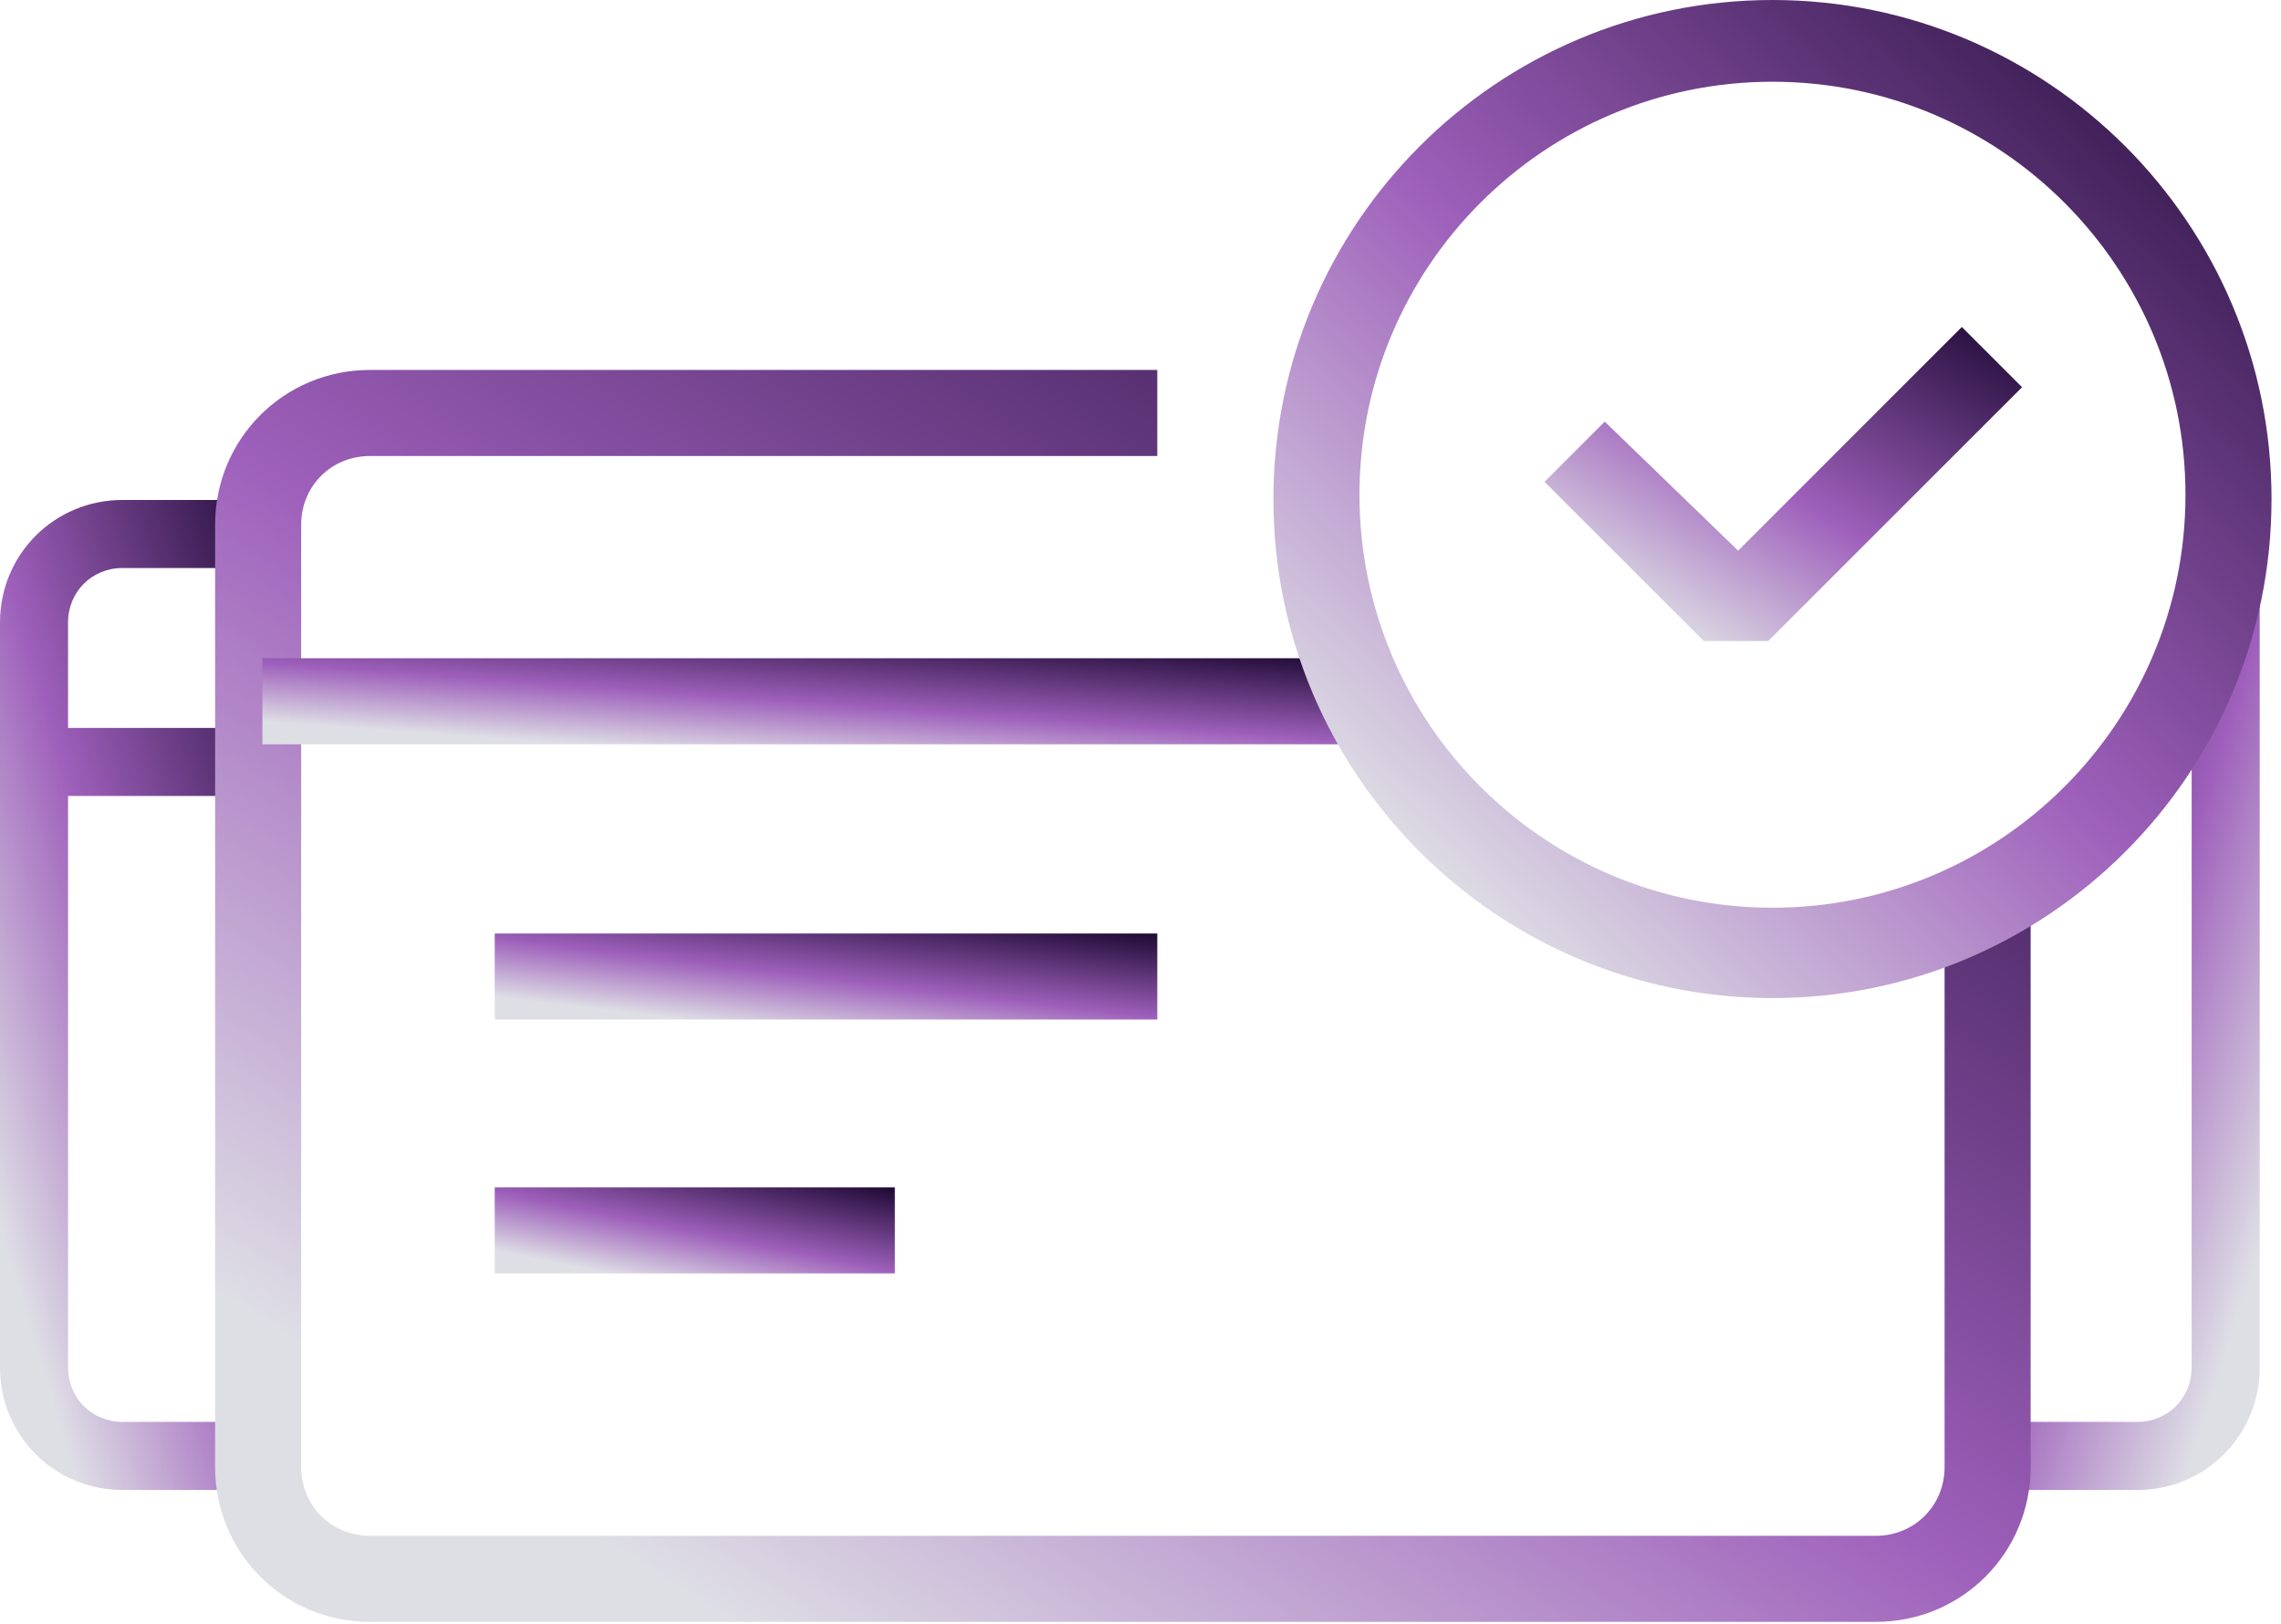 <svg width="66" height="47" viewBox="0 0 66 47" fill="none" xmlns="http://www.w3.org/2000/svg">
<path d="M7.611 21.063H1.083V23.032H7.611V21.063Z" fill="url(#paint0_linear_50_5337)"/>
<path d="M3.544 43.113H8.122V41.144H3.544C2.658 41.144 1.969 40.455 1.969 39.569V18.011C1.969 17.125 2.658 16.436 3.544 16.436H7.865V14.467H3.544C1.575 14.467 0 16.042 0 18.011V39.569C0 41.538 1.575 43.113 3.544 43.113Z" fill="url(#paint1_linear_50_5337)"/>
<path d="M61.84 43.113H57.262V41.144H61.84C62.726 41.144 63.415 40.455 63.415 39.569V21.745L65.384 16.766V39.569C65.384 41.538 63.809 43.113 61.84 43.113Z" fill="url(#paint2_linear_50_5337)"/>
<path d="M54.275 46.93H10.706C8.216 46.93 6.224 44.938 6.224 42.448V15.187C6.224 12.697 8.216 10.705 10.706 10.705H33.486V13.195H10.706C9.585 13.195 8.714 14.066 8.714 15.187V42.448C8.714 43.569 9.585 44.44 10.706 44.44H54.275C55.395 44.44 56.266 43.569 56.266 42.448V26.514H58.756V42.448C58.756 44.938 56.764 46.93 54.275 46.93Z" fill="url(#paint3_linear_50_5337)"/>
<path d="M39.46 19.047H7.593V21.537H39.46V19.047Z" fill="url(#paint4_linear_50_5337)"/>
<path d="M33.486 27.012H14.315V29.501H33.486V27.012Z" fill="url(#paint5_linear_50_5337)"/>
<path d="M25.892 34.357H14.315V36.847H25.892V34.357Z" fill="url(#paint6_linear_50_5337)"/>
<path d="M51.163 18.548H49.296L44.69 13.942L46.433 12.2L50.292 15.934L56.765 9.461L58.508 11.204L51.163 18.548Z" fill="url(#paint7_linear_50_5337)"/>
<path d="M51.286 28.88C43.319 28.88 36.846 22.407 36.846 14.44C36.846 6.473 43.319 0 51.286 0C59.253 0 65.726 6.473 65.726 14.44C65.726 22.407 59.253 28.88 51.286 28.88ZM51.286 2.365C44.689 2.365 39.336 7.718 39.336 14.316C39.336 20.913 44.689 26.266 51.286 26.266C57.884 26.266 63.236 20.913 63.236 14.316C63.236 7.718 57.884 2.365 51.286 2.365Z" fill="url(#paint8_linear_50_5337)"/>
<defs>
<linearGradient id="paint0_linear_50_5337" x1="6.953" y1="7.795" x2="-7.13" y2="12.076" gradientUnits="userSpaceOnUse">
<stop stop-color="#100026"/>
<stop offset="0.615" stop-color="#9E60BB"/>
<stop offset="1" stop-color="#DEDEE5"/>
</linearGradient>
<linearGradient id="paint1_linear_50_5337" x1="6.953" y1="7.795" x2="-7.13" y2="12.076" gradientUnits="userSpaceOnUse">
<stop stop-color="#100026"/>
<stop offset="0.615" stop-color="#9E60BB"/>
<stop offset="1" stop-color="#DEDEE5"/>
</linearGradient>
<linearGradient id="paint2_linear_50_5337" x1="58.43" y1="10.629" x2="72.3" y2="15.214" gradientUnits="userSpaceOnUse">
<stop stop-color="#100026"/>
<stop offset="0.615" stop-color="#9E60BB"/>
<stop offset="1" stop-color="#DEDEE5"/>
</linearGradient>
<linearGradient id="paint3_linear_50_5337" x1="51.197" y1="2.268" x2="22.087" y2="47.536" gradientUnits="userSpaceOnUse">
<stop stop-color="#100026"/>
<stop offset="0.615" stop-color="#9E60BB"/>
<stop offset="1" stop-color="#DEDEE5"/>
</linearGradient>
<linearGradient id="paint4_linear_50_5337" x1="34.875" y1="18.467" x2="34.556" y2="22.841" gradientUnits="userSpaceOnUse">
<stop stop-color="#100026"/>
<stop offset="0.615" stop-color="#9E60BB"/>
<stop offset="1" stop-color="#DEDEE5"/>
</linearGradient>
<linearGradient id="paint5_linear_50_5337" x1="30.727" y1="26.432" x2="30.202" y2="30.766" gradientUnits="userSpaceOnUse">
<stop stop-color="#100026"/>
<stop offset="0.615" stop-color="#9E60BB"/>
<stop offset="1" stop-color="#DEDEE5"/>
</linearGradient>
<linearGradient id="paint6_linear_50_5337" x1="24.227" y1="33.778" x2="23.379" y2="38.005" gradientUnits="userSpaceOnUse">
<stop stop-color="#100026"/>
<stop offset="0.615" stop-color="#9E60BB"/>
<stop offset="1" stop-color="#DEDEE5"/>
</linearGradient>
<linearGradient id="paint7_linear_50_5337" x1="56.519" y1="7.344" x2="49.366" y2="19.009" gradientUnits="userSpaceOnUse">
<stop stop-color="#100026"/>
<stop offset="0.615" stop-color="#9E60BB"/>
<stop offset="1" stop-color="#DEDEE5"/>
</linearGradient>
<linearGradient id="paint8_linear_50_5337" x1="61.571" y1="-6.727" x2="36.126" y2="20.559" gradientUnits="userSpaceOnUse">
<stop stop-color="#100026"/>
<stop offset="0.615" stop-color="#9E60BB"/>
<stop offset="1" stop-color="#DEDEE5"/>
</linearGradient>
</defs>
</svg>
